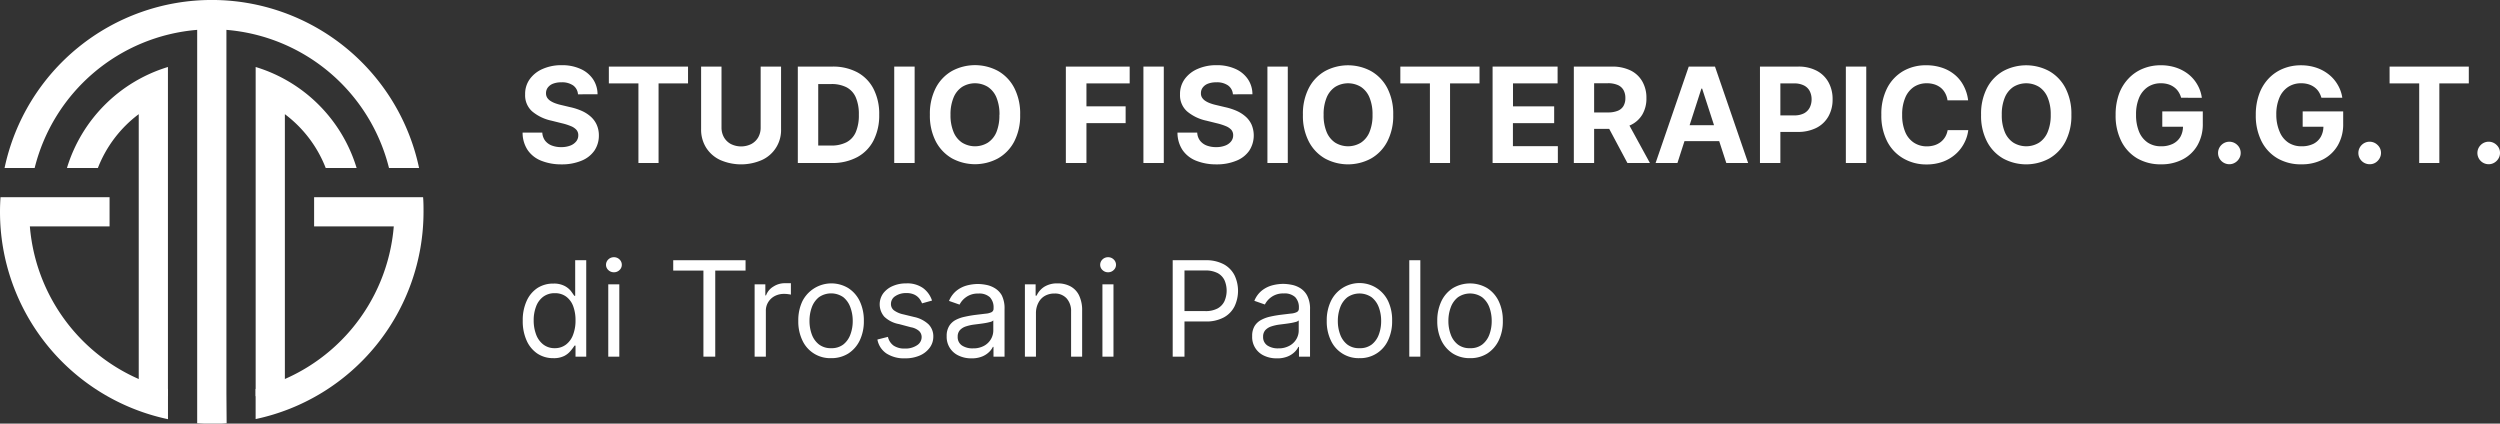<svg xmlns="http://www.w3.org/2000/svg" viewBox="0 0 678.82 115.02"><rect x="0" y="0" width="678.82" height="115.02" fill="#333333" stroke="none"/><defs><style>.cls-1{fill:#fff;}</style></defs><g id="Livello_2" data-name="Livello 2"><g id="Livello_1-2" data-name="Livello 1"><path class="cls-1" d="M18.18,45.61h8.4A33.31,33.31,0,0,1,37.67,31V61.48h0v44.65l7.93,1.45V18.19A41.18,41.18,0,0,0,18.18,45.61Z"/><path class="cls-1" d="M96.83,45.61H88.44A33.38,33.38,0,0,0,77.35,31V61.48h0v44.65l-7.93,1.45V18.19A41.14,41.14,0,0,1,96.83,45.61Z"/><path class="cls-1" d="M45.61,105.62A49.67,49.67,0,0,1,8.11,61.48H29.75V53.54H.14c-.09,1.32-.14,2.64-.14,4a57.54,57.54,0,0,0,45.61,56.28Z"/><path class="cls-1" d="M61.48,106.92V8.11a49.67,49.67,0,0,1,44.14,37.5h8.17a57.52,57.52,0,0,0-112.55,0H9.41A49.64,49.64,0,0,1,53.54,8.11v98.81h0v8c1.31.09,2.64.14,4,.14s2.66,0,4-.14Z"/><path class="cls-1" d="M114.88,53.54H85.29v7.94h21.63a49.68,49.68,0,0,1-37.51,44.14v8.17A57.54,57.54,0,0,0,115,57.51C115,56.18,115,54.86,114.88,53.54Z"/><path class="cls-1" d="M156.94,25.61a3.24,3.24,0,0,0-1.31-2.41,5.24,5.24,0,0,0-3.16-.85,6.17,6.17,0,0,0-2.29.37,3.21,3.21,0,0,0-1.43,1.05,2.49,2.49,0,0,0-.49,1.5,2.25,2.25,0,0,0,.3,1.23,3,3,0,0,0,.9.9,6.58,6.58,0,0,0,1.33.65,12.31,12.31,0,0,0,1.62.47l2.35.56a16.52,16.52,0,0,1,3.14,1,9.37,9.37,0,0,1,2.48,1.57,6.55,6.55,0,0,1,1.63,2.2,7,7,0,0,1,.6,2.9,7.28,7.28,0,0,1-1.22,4.16,7.81,7.81,0,0,1-3.48,2.72,13.83,13.83,0,0,1-5.47,1,14.47,14.47,0,0,1-5.51-1,8,8,0,0,1-3.66-2.89A8.52,8.52,0,0,1,141.9,36h5.35a4,4,0,0,0,.76,2.19,4.16,4.16,0,0,0,1.81,1.32,7,7,0,0,0,2.56.44,6.76,6.76,0,0,0,2.45-.41,3.77,3.77,0,0,0,1.62-1.14,2.62,2.62,0,0,0,.57-1.67,2.18,2.18,0,0,0-.52-1.49,4,4,0,0,0-1.51-1,15.44,15.44,0,0,0-2.42-.77l-2.85-.71a12,12,0,0,1-5.23-2.52,5.83,5.83,0,0,1-1.9-4.62,6.79,6.79,0,0,1,1.27-4.15,8.41,8.41,0,0,1,3.53-2.77,12.44,12.44,0,0,1,5.12-1,12,12,0,0,1,5.09,1,8,8,0,0,1,3.4,2.77,7.37,7.37,0,0,1,1.25,4.12Z"/><path class="cls-1" d="M165.32,22.64V18.08h21.5v4.56h-8V44.26h-5.47V22.64Z"/><path class="cls-1" d="M206.54,18.08h5.54v17a8.89,8.89,0,0,1-5.16,8.35,14.11,14.11,0,0,1-11.39,0,9,9,0,0,1-3.8-3.34,9.21,9.21,0,0,1-1.36-5v-17h5.54V34.61a5.33,5.33,0,0,0,.66,2.66,4.72,4.72,0,0,0,1.86,1.82,6.19,6.19,0,0,0,5.6,0,4.72,4.72,0,0,0,1.86-1.82,5.32,5.32,0,0,0,.65-2.66Z"/><path class="cls-1" d="M225.91,44.26h-9.28V18.08H226a14,14,0,0,1,6.8,1.56,10.65,10.65,0,0,1,4.39,4.5,14.79,14.79,0,0,1,1.54,7,14.92,14.92,0,0,1-1.54,7,10.63,10.63,0,0,1-4.41,4.52A14.16,14.16,0,0,1,225.91,44.26Zm-3.74-4.74h3.51a8.93,8.93,0,0,0,4.14-.88,5.6,5.6,0,0,0,2.53-2.72,11.49,11.49,0,0,0,.85-4.78,11.33,11.33,0,0,0-.85-4.74,5.6,5.6,0,0,0-2.52-2.71,8.91,8.91,0,0,0-4.13-.87h-3.53Z"/><path class="cls-1" d="M248.35,18.08V44.26h-5.54V18.08Z"/><path class="cls-1" d="M277,31.17a15.15,15.15,0,0,1-1.62,7.28A11.24,11.24,0,0,1,271,43a13.13,13.13,0,0,1-12.51,0,11.37,11.37,0,0,1-4.39-4.59,15.25,15.25,0,0,1-1.61-7.27,15.28,15.28,0,0,1,1.61-7.29,11.28,11.28,0,0,1,4.39-4.58,13.17,13.17,0,0,1,12.51,0,11.22,11.22,0,0,1,4.39,4.58A15.16,15.16,0,0,1,277,31.17Zm-5.61,0a12,12,0,0,0-.82-4.68,6.34,6.34,0,0,0-2.33-2.89,6.68,6.68,0,0,0-7,0,6.32,6.32,0,0,0-2.32,2.89,11.77,11.77,0,0,0-.83,4.68,11.77,11.77,0,0,0,.83,4.68,6.29,6.29,0,0,0,2.32,2.88,6.68,6.68,0,0,0,7,0,6.31,6.31,0,0,0,2.33-2.88A12,12,0,0,0,271.36,31.17Z"/><path class="cls-1" d="M289.41,44.26V18.08h17.33v4.56H295v6.24h10.64v4.56H295V44.26Z"/><path class="cls-1" d="M316,18.08V44.26h-5.53V18.08Z"/><path class="cls-1" d="M334.77,25.61a3.24,3.24,0,0,0-1.32-2.41,5.22,5.22,0,0,0-3.16-.85,6.21,6.21,0,0,0-2.29.37,3.18,3.18,0,0,0-1.42,1.05,2.43,2.43,0,0,0-.49,1.5,2.09,2.09,0,0,0,.3,1.23,3,3,0,0,0,.9.9,6.33,6.33,0,0,0,1.33.65,12.15,12.15,0,0,0,1.61.47l2.35.56a16.86,16.86,0,0,1,3.15,1,9.54,9.54,0,0,1,2.48,1.57,6.55,6.55,0,0,1,1.63,2.2,7.59,7.59,0,0,1-.63,7.06,7.7,7.7,0,0,1-3.48,2.72,13.78,13.78,0,0,1-5.46,1,14.52,14.52,0,0,1-5.52-1,8.08,8.08,0,0,1-3.66-2.89A8.52,8.52,0,0,1,319.72,36h5.36a3.92,3.92,0,0,0,.76,2.19,4.19,4.19,0,0,0,1.8,1.32,7.08,7.08,0,0,0,2.56.44,6.72,6.72,0,0,0,2.45-.41,3.65,3.65,0,0,0,1.62-1.14,2.62,2.62,0,0,0,.57-1.67,2.23,2.23,0,0,0-.51-1.49,4.08,4.08,0,0,0-1.51-1,15.79,15.79,0,0,0-2.42-.77l-2.86-.71a12,12,0,0,1-5.22-2.52,5.84,5.84,0,0,1-1.91-4.62,6.86,6.86,0,0,1,1.27-4.15,8.44,8.44,0,0,1,3.54-2.77,12.39,12.39,0,0,1,5.11-1,12.12,12.12,0,0,1,5.1,1,8,8,0,0,1,3.39,2.77,7.29,7.29,0,0,1,1.25,4.12Z"/><path class="cls-1" d="M349.67,18.08V44.26h-5.53V18.08Z"/><path class="cls-1" d="M378.3,31.17a15.15,15.15,0,0,1-1.62,7.28,11.27,11.27,0,0,1-4.4,4.59,13.13,13.13,0,0,1-12.51,0,11.28,11.28,0,0,1-4.38-4.59,15.13,15.13,0,0,1-1.61-7.27,15.16,15.16,0,0,1,1.61-7.29,11.2,11.2,0,0,1,4.38-4.58,13.17,13.17,0,0,1,12.51,0,11.24,11.24,0,0,1,4.4,4.58A15.16,15.16,0,0,1,378.3,31.17Zm-5.62,0a11.78,11.78,0,0,0-.82-4.68,6.32,6.32,0,0,0-2.32-2.89,6.7,6.7,0,0,0-7,0,6.39,6.39,0,0,0-2.32,2.89,11.78,11.78,0,0,0-.82,4.68,11.78,11.78,0,0,0,.82,4.68,6.36,6.36,0,0,0,2.32,2.88,6.7,6.7,0,0,0,7,0,6.29,6.29,0,0,0,2.32-2.88A11.78,11.78,0,0,0,372.68,31.17Z"/><path class="cls-1" d="M380.23,22.64V18.08h21.5v4.56h-8V44.26h-5.47V22.64Z"/><path class="cls-1" d="M405.28,44.26V18.08h17.65v4.56H410.82v6.24H422v4.56h-11.2v6.25H423v4.57Z"/><path class="cls-1" d="M427.34,44.26V18.08h10.33a11.3,11.3,0,0,1,5.07,1.05,7.4,7.4,0,0,1,3.2,3,8.88,8.88,0,0,1,1.11,4.52,8.54,8.54,0,0,1-1.13,4.48A7.3,7.3,0,0,1,442.67,34a12.11,12.11,0,0,1-5.14,1h-6.92V30.53h6a6.84,6.84,0,0,0,2.63-.44,3.14,3.14,0,0,0,1.57-1.3,4.11,4.11,0,0,0,.52-2.16,4.29,4.29,0,0,0-.52-2.2,3.24,3.24,0,0,0-1.57-1.36,6.62,6.62,0,0,0-2.65-.47h-3.74V44.26Zm14.14-11.92L448,44.26h-6.11l-6.36-11.92Z"/><path class="cls-1" d="M455.47,44.26h-5.93l9-26.18h7.13l9,26.18h-5.93l-6.56-20.2h-.2ZM455.1,34h14v4.32h-14Z"/><path class="cls-1" d="M477.88,44.26V18.08h10.33a10.5,10.5,0,0,1,5.08,1.13,7.79,7.79,0,0,1,3.2,3.13A9.33,9.33,0,0,1,497.6,27a9.2,9.2,0,0,1-1.13,4.6,7.75,7.75,0,0,1-3.25,3.11,11,11,0,0,1-5.15,1.11h-6.58V31.33h5.69a5.61,5.61,0,0,0,2.64-.55,3.7,3.7,0,0,0,1.56-1.55A4.91,4.91,0,0,0,491.9,27a4.85,4.85,0,0,0-.52-2.28,3.55,3.55,0,0,0-1.57-1.52,5.64,5.64,0,0,0-2.66-.55h-3.73V44.26Z"/><path class="cls-1" d="M506.74,18.08V44.26H501.2V18.08Z"/><path class="cls-1" d="M534.4,27.24h-5.6a5.54,5.54,0,0,0-.62-1.93A4.93,4.93,0,0,0,527,23.85a5.46,5.46,0,0,0-1.7-.92,6.78,6.78,0,0,0-2.09-.32,6.27,6.27,0,0,0-3.55,1,6.51,6.51,0,0,0-2.33,2.91,11.52,11.52,0,0,0-.84,4.64,11.66,11.66,0,0,0,.84,4.7,6.35,6.35,0,0,0,2.35,2.88,6.27,6.27,0,0,0,3.49,1,7.12,7.12,0,0,0,2.06-.29,5.47,5.47,0,0,0,1.7-.87,5.08,5.08,0,0,0,1.23-1.38,5.35,5.35,0,0,0,.68-1.87l5.6,0a10,10,0,0,1-1.08,3.48,10.28,10.28,0,0,1-2.31,3,10.85,10.85,0,0,1-3.45,2.08,12.83,12.83,0,0,1-4.52.76A12.29,12.29,0,0,1,516.78,43a11.22,11.22,0,0,1-4.35-4.59,15.37,15.37,0,0,1-1.59-7.27,15.28,15.28,0,0,1,1.61-7.29,11.3,11.3,0,0,1,4.37-4.58A12.27,12.27,0,0,1,523,17.72a13.38,13.38,0,0,1,4.22.64,10.6,10.6,0,0,1,3.46,1.86,9.63,9.63,0,0,1,2.46,3A11.17,11.17,0,0,1,534.4,27.24Z"/><path class="cls-1" d="M562.44,31.17a15.15,15.15,0,0,1-1.62,7.28,11.27,11.27,0,0,1-4.4,4.59,13.13,13.13,0,0,1-12.51,0,11.28,11.28,0,0,1-4.38-4.59,15.13,15.13,0,0,1-1.61-7.27,15.16,15.16,0,0,1,1.61-7.29,11.2,11.2,0,0,1,4.38-4.58,13.17,13.17,0,0,1,12.51,0,11.24,11.24,0,0,1,4.4,4.58A15.16,15.16,0,0,1,562.44,31.17Zm-5.61,0a11.77,11.77,0,0,0-.83-4.68,6.32,6.32,0,0,0-2.32-2.89,6.7,6.7,0,0,0-7,0,6.39,6.39,0,0,0-2.32,2.89,11.78,11.78,0,0,0-.82,4.68,11.78,11.78,0,0,0,.82,4.68,6.36,6.36,0,0,0,2.32,2.88,6.7,6.7,0,0,0,7,0A6.29,6.29,0,0,0,556,35.85,11.77,11.77,0,0,0,556.83,31.17Z"/><path class="cls-1" d="M592.24,26.54a5.87,5.87,0,0,0-.76-1.66,4.57,4.57,0,0,0-1.18-1.22,5.18,5.18,0,0,0-1.58-.78,6.8,6.8,0,0,0-2-.27,6.29,6.29,0,0,0-3.52,1,6.6,6.6,0,0,0-2.36,2.9,11.4,11.4,0,0,0-.84,4.63,11.77,11.77,0,0,0,.83,4.66,6.51,6.51,0,0,0,2.35,2.92,6.37,6.37,0,0,0,3.59,1,7.06,7.06,0,0,0,3.22-.67,4.84,4.84,0,0,0,2.05-1.9,5.74,5.74,0,0,0,.7-2.9l1.13.16h-6.75V30.25h11v3.3a11.47,11.47,0,0,1-1.46,5.92,9.84,9.84,0,0,1-4,3.81,12.43,12.43,0,0,1-5.85,1.34A12.64,12.64,0,0,1,580.31,43,11.25,11.25,0,0,1,576,38.35a15.4,15.4,0,0,1-1.55-7.16,16.47,16.47,0,0,1,.92-5.68A12,12,0,0,1,578,21.27a11.1,11.1,0,0,1,3.89-2.64,12.57,12.57,0,0,1,4.82-.91,12.94,12.94,0,0,1,4.15.64,11.13,11.13,0,0,1,3.4,1.83A9.71,9.71,0,0,1,596.65,23a9.58,9.58,0,0,1,1.21,3.56Z"/><path class="cls-1" d="M605.34,44.59a3.05,3.05,0,0,1-2.17-5.22,3.07,3.07,0,0,1,4.32,0,2.92,2.92,0,0,1,.92,2.15,2.84,2.84,0,0,1-.43,1.54,3.13,3.13,0,0,1-1.12,1.11A2.88,2.88,0,0,1,605.34,44.59Z"/><path class="cls-1" d="M630.33,26.54a6.14,6.14,0,0,0-.75-1.66,4.72,4.72,0,0,0-1.18-1.22,5.36,5.36,0,0,0-1.59-.78,6.68,6.68,0,0,0-2-.27,6.29,6.29,0,0,0-3.52,1,6.53,6.53,0,0,0-2.36,2.9,11.4,11.4,0,0,0-.85,4.63A11.59,11.59,0,0,0,619,35.8a6.44,6.44,0,0,0,2.35,2.92,6.35,6.35,0,0,0,3.59,1,7.12,7.12,0,0,0,3.22-.67,4.75,4.75,0,0,0,2-1.9,5.74,5.74,0,0,0,.71-2.9l1.12.16h-6.75V30.25h11v3.3a11.38,11.38,0,0,1-1.46,5.92,9.88,9.88,0,0,1-4,3.81,12.47,12.47,0,0,1-5.86,1.34A12.6,12.6,0,0,1,618.41,43a11.19,11.19,0,0,1-4.34-4.64,15.4,15.4,0,0,1-1.56-7.16,16.23,16.23,0,0,1,.93-5.68,12,12,0,0,1,2.6-4.24,11.23,11.23,0,0,1,3.9-2.64,12.54,12.54,0,0,1,4.82-.91,12.92,12.92,0,0,1,4.14.64,11.07,11.07,0,0,1,3.41,1.83A9.83,9.83,0,0,1,634.74,23,9.59,9.59,0,0,1,636,26.54Z"/><path class="cls-1" d="M643.44,44.59a3.05,3.05,0,0,1-2.17-5.22,3.05,3.05,0,0,1,4.31,0,2.89,2.89,0,0,1,.93,2.15,2.93,2.93,0,0,1-.43,1.54A3.22,3.22,0,0,1,645,44.17,2.88,2.88,0,0,1,643.44,44.59Z"/><path class="cls-1" d="M648.84,22.64V18.08h21.51v4.56h-8V44.26h-5.47V22.64Z"/><path class="cls-1" d="M675.75,44.59a3.05,3.05,0,0,1-2.16-5.22,3.05,3.05,0,0,1,4.31,0,2.88,2.88,0,0,1,.92,2.15,2.84,2.84,0,0,1-.43,1.54,3.11,3.11,0,0,1-1.11,1.11A2.89,2.89,0,0,1,675.75,44.59Z"/><path class="cls-1" d="M150.23,97.25A7.66,7.66,0,0,1,145.9,96,8.3,8.3,0,0,1,143,92.48a12.66,12.66,0,0,1-1.06-5.4A12.52,12.52,0,0,1,143,81.71a8.22,8.22,0,0,1,2.95-3.52A7.85,7.85,0,0,1,150.28,77a6.22,6.22,0,0,1,3,.63A5.42,5.42,0,0,1,155,79c.4.53.71,1,.93,1.31h.25V70.66h3V96.84h-2.91v-3H156c-.22.35-.54.8-1,1.35a5.47,5.47,0,0,1-1.75,1.44A6.26,6.26,0,0,1,150.23,97.25Zm.41-2.71a4.9,4.9,0,0,0,3.07-1,5.86,5.86,0,0,0,1.9-2.65,10.71,10.71,0,0,0,.66-3.91,10.84,10.84,0,0,0-.64-3.86,5.68,5.68,0,0,0-1.9-2.58,5,5,0,0,0-3.09-.93,5.09,5.09,0,0,0-3.19,1,5.8,5.8,0,0,0-1.9,2.65,10.3,10.3,0,0,0-.64,3.74,10.71,10.71,0,0,0,.65,3.8,6.09,6.09,0,0,0,1.92,2.71A4.94,4.94,0,0,0,150.64,94.54Z"/><path class="cls-1" d="M166.7,73.93a2.13,2.13,0,0,1-1.52-.6,1.92,1.92,0,0,1-.63-1.44,2,2,0,0,1,.63-1.45,2.13,2.13,0,0,1,1.52-.6,2.11,2.11,0,0,1,1.51.6,2,2,0,0,1,.63,1.45,1.92,1.92,0,0,1-.63,1.44A2.11,2.11,0,0,1,166.7,73.93Zm-1.54,22.91V77.21h3V96.84Z"/><path class="cls-1" d="M182.8,73.47V70.66h19.64v2.81h-8.23V96.84H191V73.47Z"/><path class="cls-1" d="M204.9,96.84V77.21h2.91v3H208A4.63,4.63,0,0,1,210,77.81a5.68,5.68,0,0,1,3.17-.91H214c.33,0,.58,0,.75,0V80a6.08,6.08,0,0,0-.69-.12,7.08,7.08,0,0,0-1.15-.08,5.33,5.33,0,0,0-2.55.59,4.56,4.56,0,0,0-1.76,1.64,4.39,4.39,0,0,0-.65,2.37V96.84Z"/><path class="cls-1" d="M225.66,97.25a8.29,8.29,0,0,1-7.78-4.8,11.87,11.87,0,0,1-1.12-5.32,12,12,0,0,1,1.12-5.36,8.84,8.84,0,0,1,12.44-3.55,8.58,8.58,0,0,1,3.12,3.55,12.16,12.16,0,0,1,1.12,5.36,12,12,0,0,1-1.12,5.32A8.68,8.68,0,0,1,230.32,96,8.58,8.58,0,0,1,225.66,97.25Zm0-2.71a5.18,5.18,0,0,0,3.32-1,6.11,6.11,0,0,0,1.93-2.73,10.33,10.33,0,0,0,.63-3.65,10.48,10.48,0,0,0-.63-3.67A6.23,6.23,0,0,0,229,80.71a5.79,5.79,0,0,0-6.65,0,6.23,6.23,0,0,0-1.93,2.75,10.71,10.71,0,0,0-.62,3.67,10.55,10.55,0,0,0,.62,3.65,6.11,6.11,0,0,0,1.93,2.73A5.19,5.19,0,0,0,225.66,94.54Z"/><path class="cls-1" d="M253.07,81.61l-2.71.76a5.18,5.18,0,0,0-.75-1.32A3.8,3.8,0,0,0,248.27,80a4.83,4.83,0,0,0-2.16-.42,5.17,5.17,0,0,0-3,.82,2.47,2.47,0,0,0-1.19,2.09,2.14,2.14,0,0,0,.82,1.78,6.66,6.66,0,0,0,2.55,1.09l2.92.71a8.15,8.15,0,0,1,3.92,2,4.62,4.62,0,0,1,1.29,3.37,5,5,0,0,1-1,3,6.52,6.52,0,0,1-2.69,2.1,9.84,9.84,0,0,1-4,.76,8.81,8.81,0,0,1-5-1.3,5.79,5.79,0,0,1-2.49-3.81l2.86-.72a4,4,0,0,0,1.55,2.38,5.19,5.19,0,0,0,3,.79,5.62,5.62,0,0,0,3.36-.9,2.61,2.61,0,0,0,1.24-2.16,2.27,2.27,0,0,0-.71-1.72,4.57,4.57,0,0,0-2.2-1L244.12,88a7.76,7.76,0,0,1-4-2,5.12,5.12,0,0,1-.32-6.32,6.36,6.36,0,0,1,2.57-2,8.92,8.92,0,0,1,3.7-.73,7.37,7.37,0,0,1,4.58,1.28A6.87,6.87,0,0,1,253.07,81.61Z"/><path class="cls-1" d="M263.75,97.3a7.78,7.78,0,0,1-3.38-.71,5.56,5.56,0,0,1-3.32-5.32,5.1,5.1,0,0,1,.67-2.74,4.59,4.59,0,0,1,1.78-1.66A9.46,9.46,0,0,1,262,86c.9-.2,1.8-.36,2.71-.48l2.91-.35a4.36,4.36,0,0,0,1.64-.42,1.07,1.07,0,0,0,.52-1v-.1a4,4,0,0,0-1-2.94,4.2,4.2,0,0,0-3.12-1,5.41,5.41,0,0,0-3.38,1,5.53,5.53,0,0,0-1.73,2l-2.86-1a6.87,6.87,0,0,1,2.05-2.79,7.76,7.76,0,0,1,2.81-1.41,12.15,12.15,0,0,1,3-.4,12.36,12.36,0,0,1,2.18.23,6.94,6.94,0,0,1,2.39.91A5.35,5.35,0,0,1,272,80.17a7.8,7.8,0,0,1,.76,3.74V96.84h-3V94.18h-.16a5,5,0,0,1-1,1.37,5.85,5.85,0,0,1-1.9,1.24A7.4,7.4,0,0,1,263.75,97.3Zm.46-2.71a6,6,0,0,0,3-.7,4.84,4.84,0,0,0,1.86-1.81,4.64,4.64,0,0,0,.64-2.34V87a1.7,1.7,0,0,1-.84.42,13.94,13.94,0,0,1-1.48.32c-.56.09-1.1.17-1.63.23l-1.27.16a12.1,12.1,0,0,0-2.19.49,3.87,3.87,0,0,0-1.64,1,2.61,2.61,0,0,0-.62,1.82,2.71,2.71,0,0,0,1.17,2.38A5.17,5.17,0,0,0,264.21,94.59Z"/><path class="cls-1" d="M281.29,85V96.84h-3V77.21h2.91v3.07h.26a5.67,5.67,0,0,1,2.09-2.41,6.56,6.56,0,0,1,3.63-.92,7.2,7.2,0,0,1,3.49.81A5.51,5.51,0,0,1,293,80.22a9.21,9.21,0,0,1,.83,4.15V96.84h-3V84.57A5.11,5.11,0,0,0,289.6,81a4.26,4.26,0,0,0-3.3-1.3,5.18,5.18,0,0,0-2.57.63A4.43,4.43,0,0,0,282,82.12,6,6,0,0,0,281.29,85Z"/><path class="cls-1" d="M300.88,73.93a2.13,2.13,0,0,1-1.52-.6,1.92,1.92,0,0,1-.63-1.44,2,2,0,0,1,.63-1.45,2.13,2.13,0,0,1,1.52-.6,2.11,2.11,0,0,1,1.51.6,2,2,0,0,1,.64,1.45,1.93,1.93,0,0,1-.64,1.44A2.11,2.11,0,0,1,300.88,73.93Zm-1.54,22.91V77.21h3V96.84Z"/><path class="cls-1" d="M318.42,96.84V70.66h8.84a10.18,10.18,0,0,1,5.05,1.11,7.08,7.08,0,0,1,2.91,3,9.85,9.85,0,0,1,0,8.4,7,7,0,0,1-2.89,3,10,10,0,0,1-5,1.12H321V84.47h6.24a6.77,6.77,0,0,0,3.39-.73,4.41,4.41,0,0,0,1.86-2,7.15,7.15,0,0,0,0-5.64,4.34,4.34,0,0,0-1.87-1.95,7.17,7.17,0,0,0-3.43-.71h-5.57V96.84Z"/><path class="cls-1" d="M346.64,97.3a7.78,7.78,0,0,1-3.38-.71A5.53,5.53,0,0,1,340,91.27a5.1,5.1,0,0,1,.66-2.74,4.66,4.66,0,0,1,1.78-1.66,9.46,9.46,0,0,1,2.46-.9c.9-.2,1.8-.36,2.71-.48l2.91-.35a4.31,4.31,0,0,0,1.64-.42,1.06,1.06,0,0,0,.52-1v-.1a4,4,0,0,0-1-2.94,4.19,4.19,0,0,0-3.11-1,5.44,5.44,0,0,0-3.39,1,5.53,5.53,0,0,0-1.73,2l-2.86-1a6.87,6.87,0,0,1,2.05-2.79,7.76,7.76,0,0,1,2.81-1.41,12.15,12.15,0,0,1,3-.4,12.36,12.36,0,0,1,2.18.23,6.86,6.86,0,0,1,2.39.91,5.35,5.35,0,0,1,1.93,2.08,7.8,7.8,0,0,1,.76,3.74V96.84h-3V94.18h-.16a5,5,0,0,1-1,1.37,5.85,5.85,0,0,1-1.9,1.24A7.4,7.4,0,0,1,346.64,97.3Zm.46-2.71a6,6,0,0,0,3-.7A4.84,4.84,0,0,0,352,92.08a4.64,4.64,0,0,0,.64-2.34V87a1.7,1.7,0,0,1-.84.42,13.42,13.42,0,0,1-1.48.32c-.56.09-1.1.17-1.63.23l-1.27.16a12.1,12.1,0,0,0-2.19.49,3.87,3.87,0,0,0-1.64,1,2.61,2.61,0,0,0-.62,1.82,2.71,2.71,0,0,0,1.17,2.38A5.17,5.17,0,0,0,347.1,94.59Z"/><path class="cls-1" d="M369.14,97.25a8.26,8.26,0,0,1-7.77-4.8,11.87,11.87,0,0,1-1.12-5.32,12,12,0,0,1,1.12-5.36,8.61,8.61,0,0,1,15.55,0A12,12,0,0,1,378,87.13a11.87,11.87,0,0,1-1.12,5.32,8.29,8.29,0,0,1-7.78,4.8Zm0-2.71a5.19,5.19,0,0,0,3.33-1,6.11,6.11,0,0,0,1.93-2.73,10.32,10.32,0,0,0,.62-3.65,10.48,10.48,0,0,0-.62-3.67,6.23,6.23,0,0,0-1.93-2.75,5.79,5.79,0,0,0-6.65,0,6.23,6.23,0,0,0-1.93,2.75,10.48,10.48,0,0,0-.63,3.67,10.33,10.33,0,0,0,.63,3.65,6.11,6.11,0,0,0,1.93,2.73A5.18,5.18,0,0,0,369.14,94.54Z"/><path class="cls-1" d="M385.66,70.66V96.84h-3V70.66Z"/><path class="cls-1" d="M399.16,97.25A8.56,8.56,0,0,1,394.5,96a8.68,8.68,0,0,1-3.12-3.54,12,12,0,0,1-1.12-5.32,12.16,12.16,0,0,1,1.12-5.36,8.58,8.58,0,0,1,3.12-3.55,9.18,9.18,0,0,1,9.32,0,8.58,8.58,0,0,1,3.12,3.55,12,12,0,0,1,1.12,5.36,11.87,11.87,0,0,1-1.12,5.32A8.68,8.68,0,0,1,403.82,96,8.56,8.56,0,0,1,399.16,97.25Zm0-2.71a5.14,5.14,0,0,0,3.32-1,6.13,6.13,0,0,0,1.94-2.73,10.55,10.55,0,0,0,.62-3.65,10.71,10.71,0,0,0-.62-3.67,6.25,6.25,0,0,0-1.94-2.75,5.77,5.77,0,0,0-6.64,0,6.15,6.15,0,0,0-1.93,2.75,10.48,10.48,0,0,0-.63,3.67,10.33,10.33,0,0,0,.63,3.65,6,6,0,0,0,1.93,2.73A5.16,5.16,0,0,0,399.16,94.54Z"/></g></g></svg>